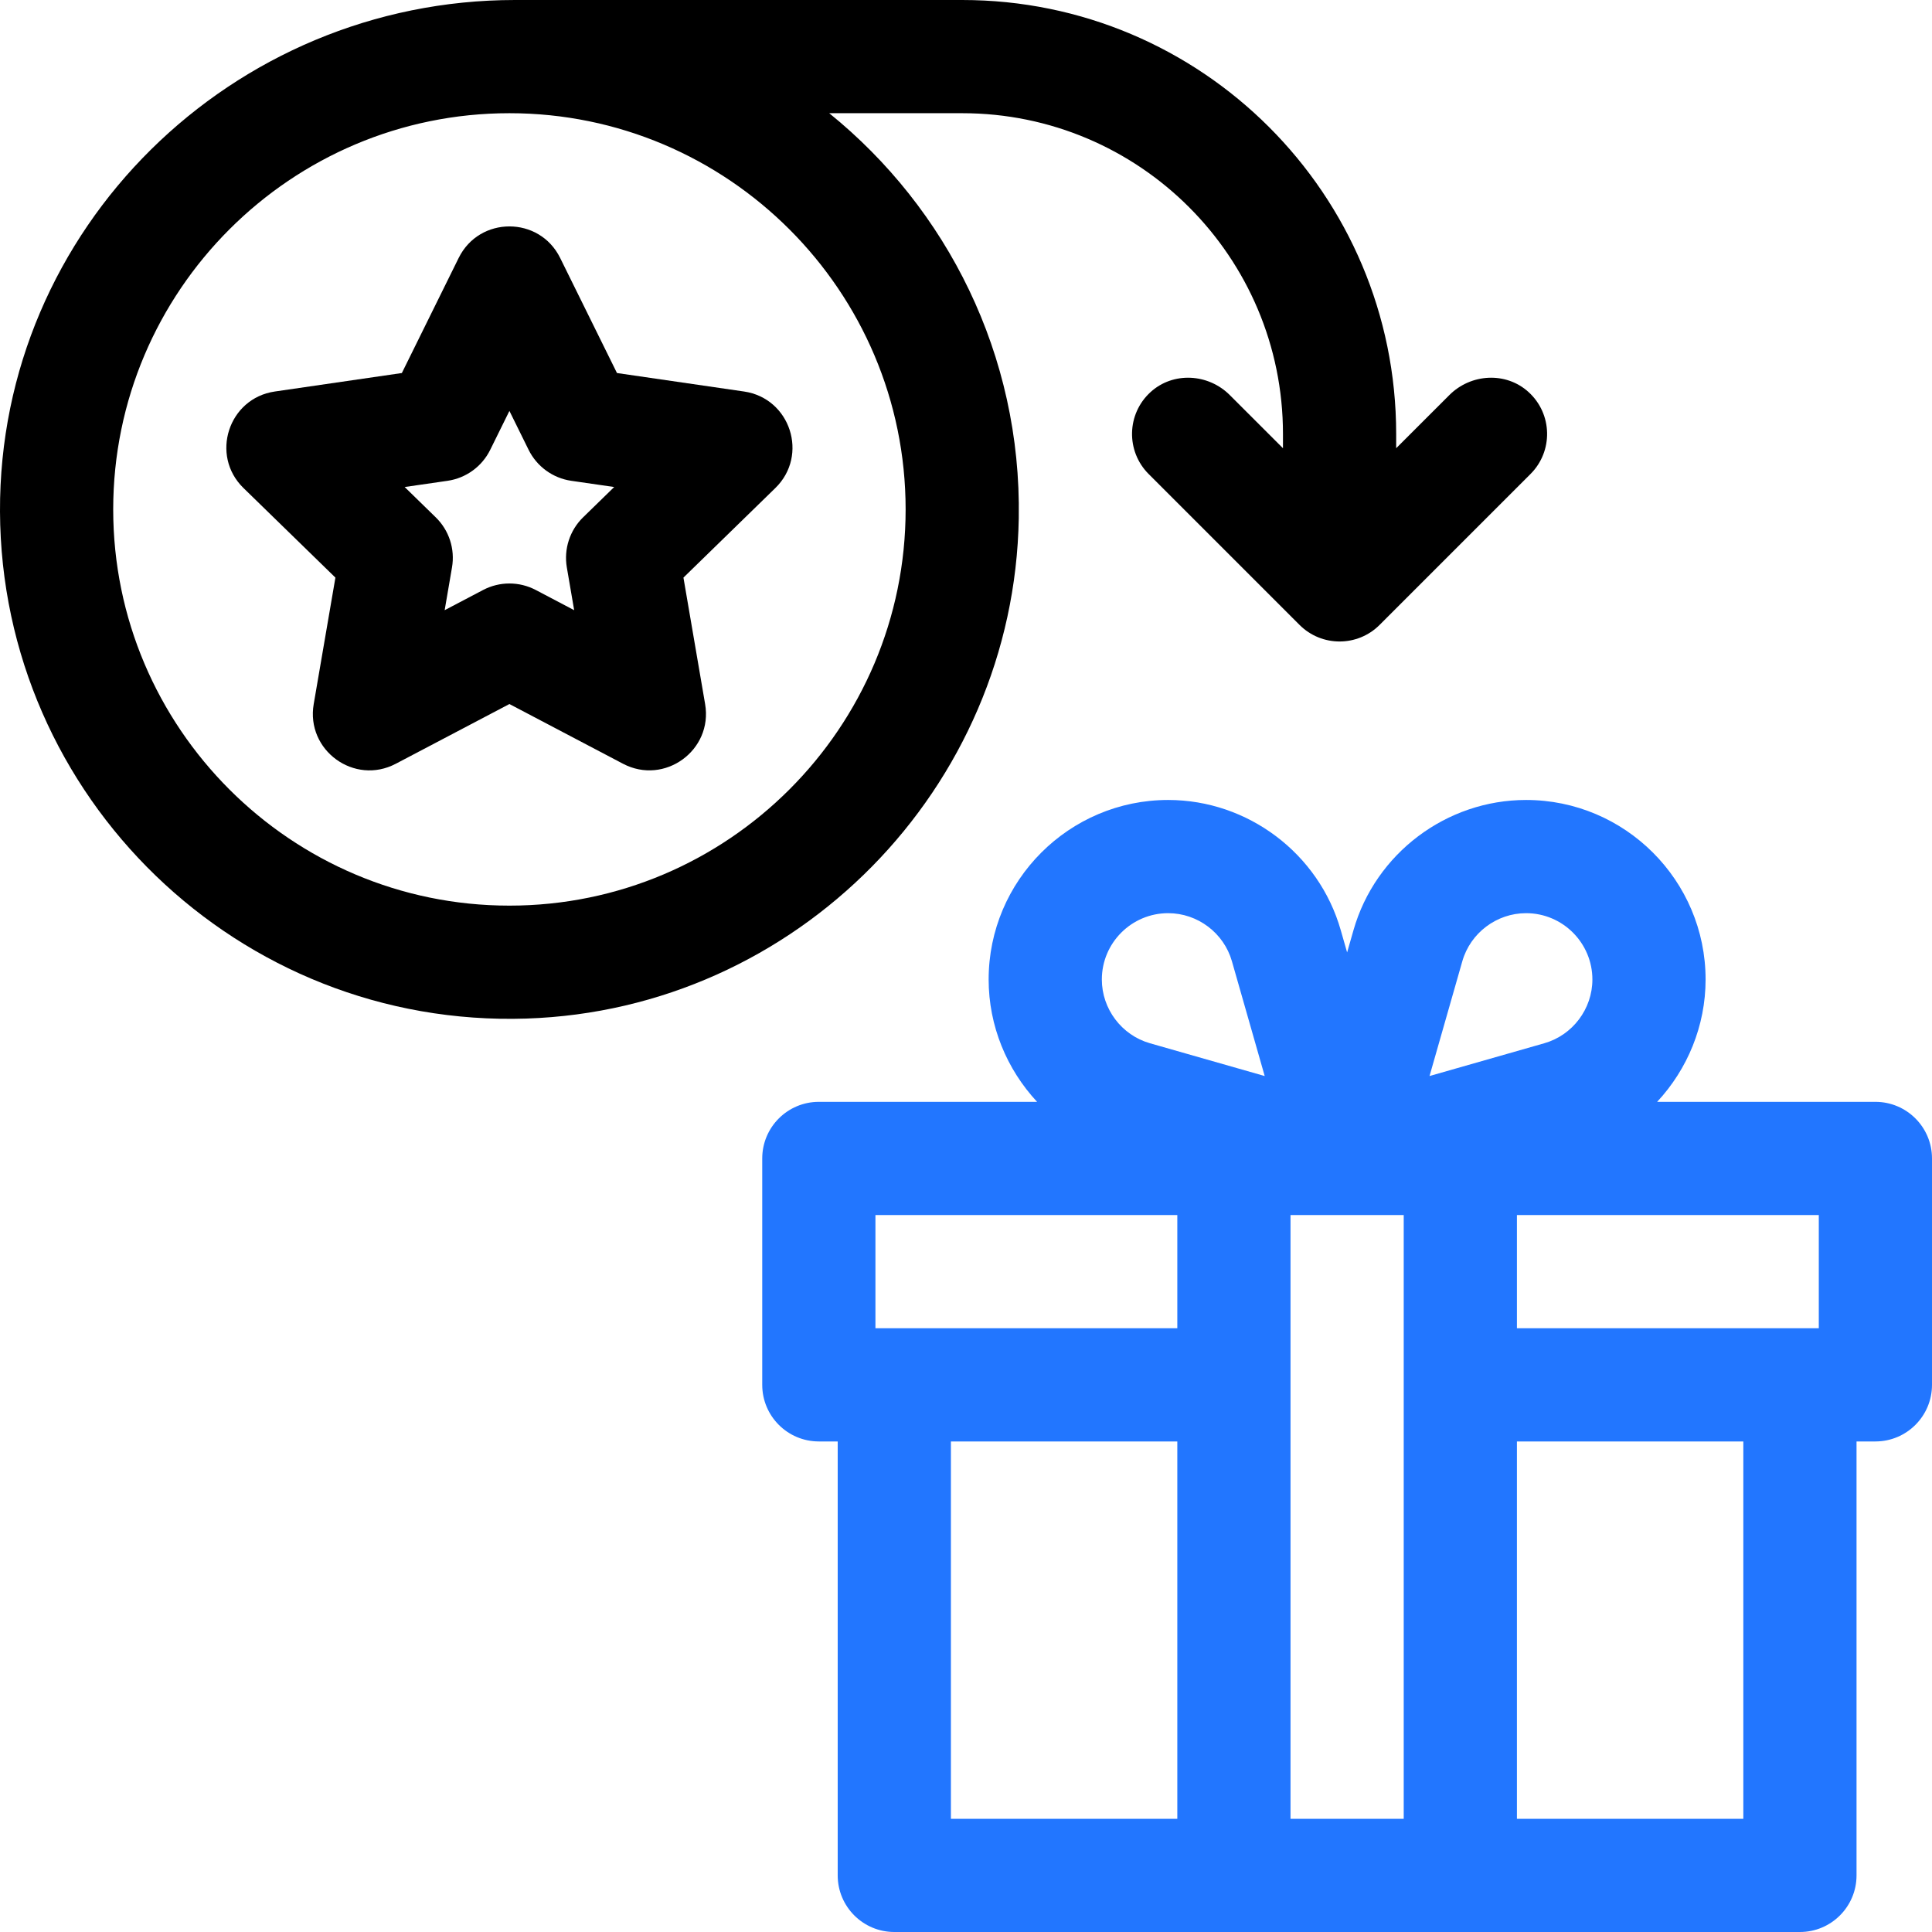 <svg width="64" height="64" viewBox="0 0 64 64" fill="none" xmlns="http://www.w3.org/2000/svg">
<g clip-path="url(#clip0_894_2772)">
<path d="M24.645 12.969L20.438 12.357L18.556 8.545C17.869 7.152 15.882 7.152 15.194 8.545L13.312 12.357L9.105 12.969C7.568 13.192 6.953 15.082 8.066 16.167L11.111 19.134L10.392 23.324C10.129 24.856 11.737 26.024 13.112 25.3L16.875 23.322L20.638 25.3C22.013 26.023 23.621 24.855 23.358 23.324L22.64 19.134L25.684 16.167C26.797 15.082 26.183 13.192 24.645 12.969ZM19.316 17.137C18.875 17.567 18.673 18.188 18.777 18.796L19.02 20.213L17.748 19.544C17.201 19.257 16.549 19.257 16.003 19.544L14.73 20.213L14.973 18.796C15.078 18.188 14.876 17.567 14.434 17.137L13.405 16.133L14.827 15.927C15.438 15.838 15.966 15.454 16.239 14.901L16.875 13.612L17.511 14.901C17.785 15.454 18.312 15.838 18.923 15.927L20.346 16.133L19.316 17.137Z" fill="black"/>
<path d="M33.748 17.17C33.84 11.755 31.368 6.904 27.469 3.75H31.875C37.743 3.75 42.5 8.507 42.5 14.375V14.848L40.738 13.087C40.025 12.373 38.862 12.307 38.115 12.987C37.318 13.712 37.296 14.947 38.049 15.701L43.049 20.701C43.782 21.433 44.969 21.433 45.701 20.701L50.701 15.701C51.454 14.947 51.432 13.712 50.635 12.987C49.889 12.307 48.726 12.373 48.012 13.087L46.25 14.848V14.375C46.25 6.436 39.814 0 31.875 0H17.062C7.684 0 -0.039 7.568 0 16.946C0.039 26.406 7.903 34.054 17.441 33.741C26.384 33.447 33.594 26.116 33.748 17.17ZM16.875 30C9.638 30 3.75 24.112 3.75 16.875C3.75 9.638 9.638 3.75 16.875 3.75C24.112 3.75 30 9.638 30 16.875C30 24.112 24.112 30 16.875 30Z" fill="black"/>
<path d="M62.125 36.5H54.895C55.898 35.422 56.5 33.984 56.5 32.447C56.5 29.168 53.832 26.5 50.553 26.5C47.912 26.5 45.561 28.273 44.836 30.813L44.625 31.55L44.414 30.813C43.689 28.273 41.338 26.5 38.697 26.5C35.418 26.5 32.75 29.168 32.75 32.447C32.75 33.984 33.352 35.422 34.355 36.5H27.125C26.09 36.5 25.25 37.34 25.25 38.375V45.875C25.25 46.91 26.09 47.75 27.125 47.75H27.75V62.125C27.75 63.16 28.59 64 29.625 64H59.625C60.66 64 61.5 63.16 61.5 62.125V47.75H62.125C63.16 47.75 64 46.91 64 45.875V38.375C64 37.34 63.16 36.5 62.125 36.5ZM39 60.25H31.5V47.75H39V60.25ZM39 44H29V40.25H39V44ZM38.093 34.559C37.155 34.291 36.5 33.422 36.5 32.447C36.5 31.235 37.485 30.25 38.697 30.25C39.672 30.25 40.541 30.905 40.809 31.843L41.895 35.645L38.093 34.559ZM46.5 60.25H42.75V40.25H46.5V60.25ZM48.441 31.843C48.709 30.905 49.578 30.25 50.553 30.25C51.764 30.25 52.75 31.235 52.75 32.447C52.75 33.422 52.095 34.291 51.157 34.559L47.355 35.645L48.441 31.843ZM57.75 60.25H50.25V47.75H57.75V60.25ZM60.25 44H50.25V40.25H60.25V44Z" fill="#2276FF"/>
</g>
<defs>
<clipPath id="clip0_894_2772">
<rect width="64" height="64" fill="white"/>
</clipPath>
</defs>
</svg>
